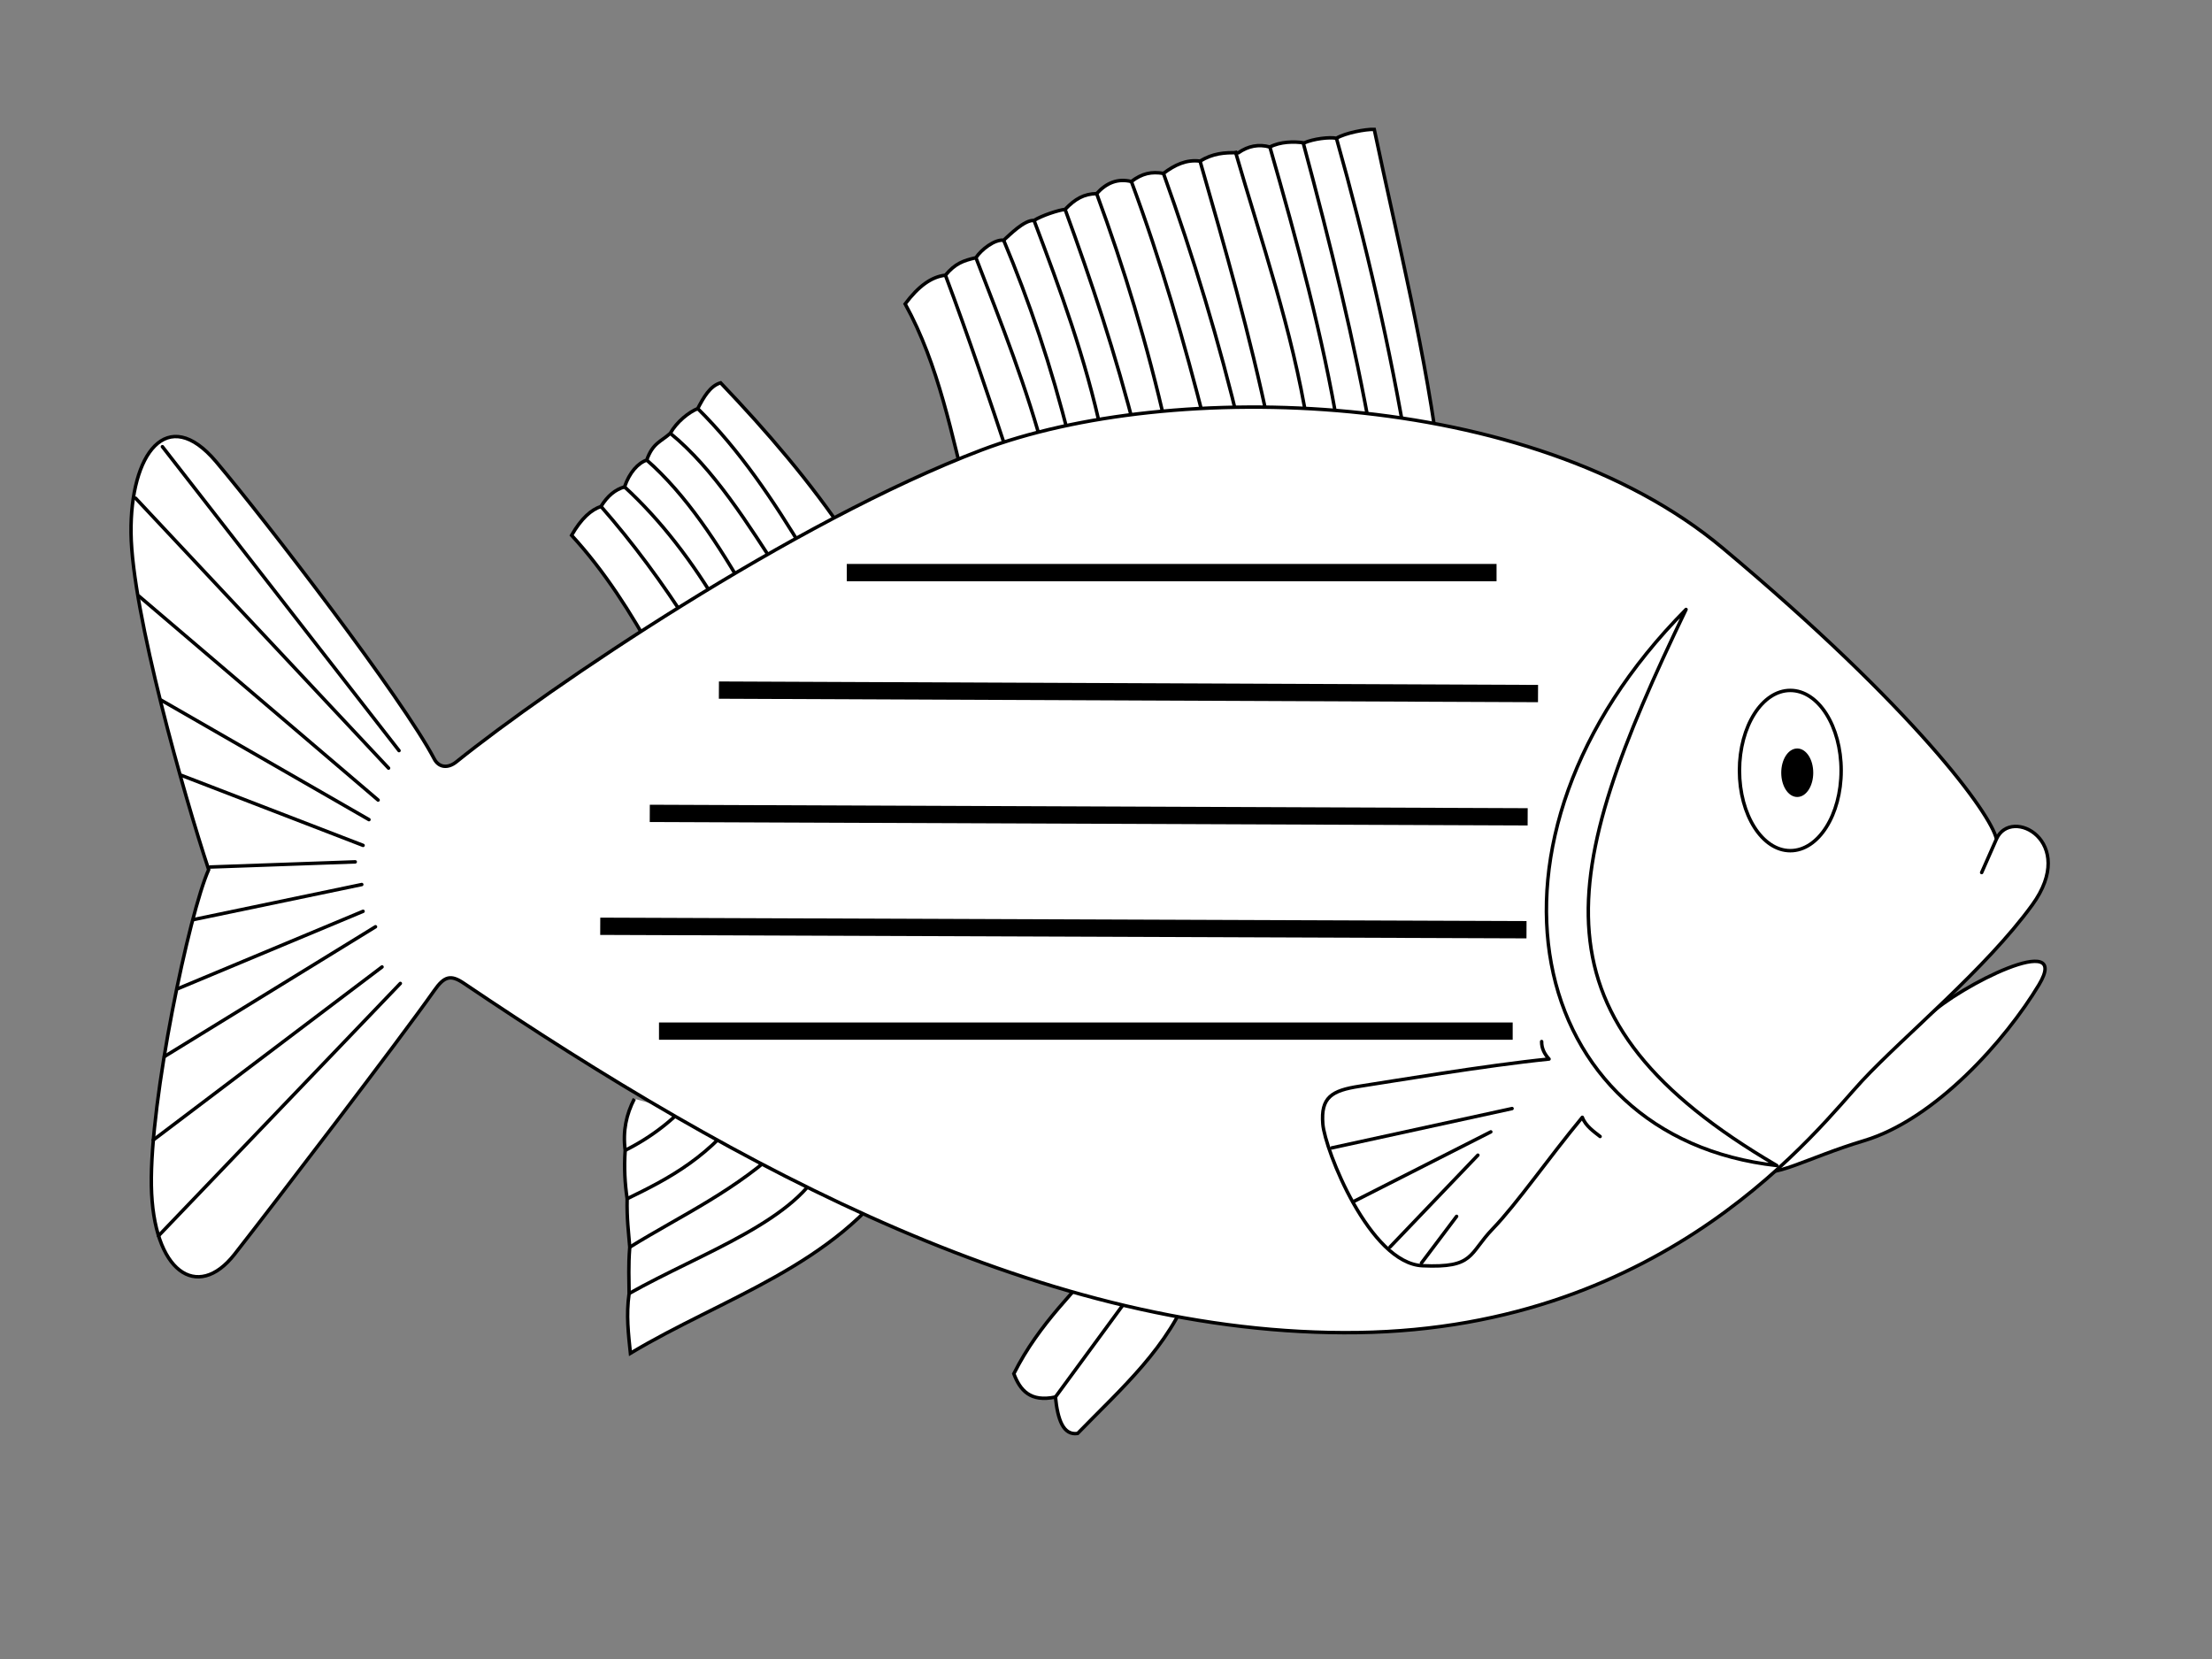 <?xml version="1.0"?><svg width="640" height="480" xmlns="http://www.w3.org/2000/svg">
 <rect width="100%" height="100%" fill="#808080" stroke="none"/>
 <title>trout shape with lines</title>
 <g>
  <title>Layer 1</title>
  <g id="use23178">
   <path fill="#ffffff" fill-rule="evenodd" stroke="#000000" stroke-width="1px" marker-start="none" marker-mid="none" marker-end="none" stroke-miterlimit="4" stroke-dashoffset="0" id="path2485" d="m416.904,136.991c-4.272,-34.886 -12.4,-66.733 -19.29,-99.556c-2.536,-0.091 -8.361,1.027 -10.942,2.563c-2.088,-0.393 -6.647,0.154 -9.355,1.346c-2.944,-0.472 -6.897,-0.364 -9.902,1.183c-3.222,-0.881 -6.265,-0.319 -9.127,1.688c-4.065,-0.148 -7.382,0.165 -11.076,2.404c-3.985,-0.517 -7.322,1.096 -10.587,3.547c-3.494,-0.558 -6.152,-0.022 -9.283,2.355c-3.954,-0.955 -7.166,0.338 -10.052,3.496c-3.659,0.095 -6.189,1.484 -9.126,4.565c-1.934,0.215 -6.694,1.758 -8.983,3.198c-2.842,-0.177 -7.095,4.227 -8.794,5.727c-2.549,-0.318 -6.451,2.655 -8.024,5.058c-3.651,0.851 -5.973,1.642 -8.826,5.058c-4.111,0.473 -7.818,3.218 -11.647,8.31c9.737,17.673 13.521,38.026 18.534,57.826"/>
   <path fill="none" fill-opacity="0.75" fill-rule="evenodd" stroke="#000000" stroke-width="1px" marker-start="none" marker-mid="none" marker-end="none" stroke-miterlimit="4" stroke-dashoffset="0" id="path2487" d="m407.266,131.049c-5.015,-30.351 -12.051,-60.701 -20.594,-91.052"/>
   <path fill="#ffffff" fill-rule="evenodd" stroke="#000000" stroke-width="1px" marker-start="none" marker-mid="none" marker-end="none" stroke-miterlimit="4" stroke-dashoffset="0" id="path2489" d="m245.185,155.471c-10.544,-15.789 -23.128,-30.507 -36.689,-44.711c-3.103,0.914 -4.952,4.275 -6.619,7.452c-2.603,1.065 -6.068,3.817 -7.943,7.154c-2.687,2.437 -5.089,2.79 -6.808,7.75c-2.51,0.85 -4.989,3.547 -6.43,7.75c-2.706,0.8 -4.87,2.553 -6.808,5.663c-2.828,0.966 -5.635,3.367 -8.51,8.346c9.522,10.35 17.194,22.45 24.207,35.172"/>
   <path fill="#ffffff" fill-rule="evenodd" stroke="#000000" stroke-width="1px" marker-start="none" marker-mid="none" marker-end="none" stroke-miterlimit="4" stroke-dashoffset="0" id="path2491" d="m259.963,338.733c-17.946,27.243 -51.112,36.912 -77.565,52.81c-0.566,-5.532 -1.274,-10.989 -0.378,-17.288c-0.008,-4.246 -0.261,-7.721 0.189,-13.413c-0.34,-4.394 -0.882,-8.148 -0.756,-14.009c-0.646,-4.31 -0.928,-8.906 -0.567,-14.009c-0.742,-5.663 0.358,-10.432 2.648,-14.903"/>
   <path fill="#ffffff" fill-rule="evenodd" stroke="#000000" stroke-width="1px" marker-start="none" marker-mid="none" marker-end="none" stroke-miterlimit="4" stroke-dashoffset="0" id="path2493" d="m344.682,372.168c-6.372,17.533 -20.275,29.588 -32.897,42.575c-4.171,0.604 -5.759,-4.026 -6.419,-10.538c-7.318,1.542 -10.216,-1.984 -12.035,-6.745c7.524,-14.986 18.166,-24.029 26.184,-34.34"/>
   <path fill="none" fill-opacity="0.75" fill-rule="evenodd" stroke="#000000" stroke-width="1px" marker-start="none" marker-mid="none" marker-end="none" stroke-miterlimit="4" stroke-dashoffset="0" id="path2495" d="m396.835,126.834c-4.842,-27.602 -11.942,-56.39 -19.792,-85.572"/>
   <path fill="none" fill-opacity="0.75" fill-rule="evenodd" stroke="#000000" stroke-width="1px" marker-start="none" marker-mid="none" marker-end="none" stroke-miterlimit="4" stroke-dashoffset="0" id="path2497" d="m387.207,124.305c-4.427,-26.771 -11.881,-54.223 -19.792,-81.778"/>
   <path fill="none" fill-opacity="0.75" fill-rule="evenodd" stroke="#000000" stroke-width="1px" marker-start="none" marker-mid="none" marker-end="none" stroke-miterlimit="4" stroke-dashoffset="0" id="path2499" d="m378.238,122.495c-4.312,-26.87 -13.289,-52.691 -20.861,-78.827"/>
   <path fill="none" fill-opacity="0.75" fill-rule="evenodd" stroke="#000000" stroke-width="1px" marker-start="none" marker-mid="none" marker-end="none" stroke-miterlimit="4" stroke-dashoffset="0" id="path2501" d="m367.272,123.76c-5.691,-27.282 -12.895,-52.18 -20.059,-77.141"/>
   <path fill="none" fill-opacity="0.75" fill-rule="evenodd" stroke="#000000" stroke-width="1px" marker-start="none" marker-mid="none" marker-end="none" stroke-miterlimit="4" stroke-dashoffset="0" id="path2503" d="m358.824,124.356c-6.085,-25.559 -13.593,-50.221 -22.199,-74.19"/>
   <path fill="none" fill-opacity="0.75" fill-rule="evenodd" stroke="#000000" stroke-width="1px" marker-start="none" marker-mid="none" marker-end="none" stroke-miterlimit="4" stroke-dashoffset="0" id="path2505" d="m348.739,122.917c-6.047,-23.807 -12.837,-47.381 -21.396,-70.396"/>
   <path fill="none" fill-opacity="0.75" fill-rule="evenodd" stroke="#000000" stroke-width="1px" marker-start="none" marker-mid="none" marker-end="none" stroke-miterlimit="4" stroke-dashoffset="0" id="path2507" d="m337.35,123.462c-5.365,-23.732 -12.174,-46.097 -20.059,-67.446"/>
   <path fill="none" fill-opacity="0.75" fill-rule="evenodd" stroke="#000000" stroke-width="1px" marker-start="none" marker-mid="none" marker-end="none" stroke-miterlimit="4" stroke-dashoffset="0" id="path2509" d="m328.759,125.919c-5.989,-23.619 -13.101,-44.88 -20.594,-65.338"/>
   <path fill="none" fill-opacity="0.75" fill-rule="evenodd" stroke="#000000" stroke-width="1px" marker-start="none" marker-mid="none" marker-end="none" stroke-miterlimit="4" stroke-dashoffset="0" id="path2511" d="m318.706,125.323c-4.585,-21.525 -11.97,-41.579 -19.524,-61.544"/>
   <path fill="none" fill-opacity="0.75" fill-rule="evenodd" stroke="#000000" stroke-width="1px" marker-start="none" marker-mid="none" marker-end="none" stroke-miterlimit="4" stroke-dashoffset="0" id="path2513" d="m309.378,126.834c-5.207,-20.879 -11.643,-39.821 -18.989,-57.329"/>
   <path fill="none" fill-opacity="0.75" fill-rule="evenodd" stroke="#000000" stroke-width="1px" marker-start="none" marker-mid="none" marker-end="none" stroke-miterlimit="4" stroke-dashoffset="0" id="path2515" d="m302.424,132.314c-5.245,-20.007 -12.746,-38.83 -20.059,-57.75"/>
   <path fill="none" fill-opacity="0.75" fill-rule="evenodd" stroke="#000000" stroke-width="1px" marker-start="none" marker-mid="none" marker-end="none" stroke-miterlimit="4" stroke-dashoffset="0" id="path2517" d="m291.726,131.892c-5.06,-15.327 -11.562,-34.674 -18.187,-52.27"/>
   <path fill="none" fill-opacity="0.75" fill-rule="evenodd" stroke="#000000" stroke-width="1px" marker-start="none" marker-mid="none" marker-end="none" stroke-miterlimit="4" stroke-dashoffset="0" id="path2519" d="m305.366,404.204l27.003,-36.805"/>
   <path fill="none" fill-opacity="0.75" fill-rule="evenodd" stroke="#000000" stroke-width="1px" marker-start="none" marker-mid="none" marker-end="none" stroke-miterlimit="4" stroke-dashoffset="0" id="path2521" d="m182.02,374.255c21.06,-11.881 49.116,-21.19 56.357,-38.153"/>
   <path fill="none" fill-opacity="0.75" fill-rule="evenodd" stroke="#000000" stroke-width="1px" marker-start="none" marker-mid="none" marker-end="none" stroke-miterlimit="4" stroke-dashoffset="0" id="path2523" d="m182.209,360.841c15.202,-9.392 30.912,-16.386 45.199,-30.105"/>
   <path fill="none" fill-opacity="0.75" fill-rule="evenodd" stroke="#000000" stroke-width="1px" marker-start="none" marker-mid="none" marker-end="none" stroke-miterlimit="4" stroke-dashoffset="0" id="path2525" d="m181.452,346.832c12.176,-5.904 24.293,-12.174 34.987,-27.423"/>
   <path fill="none" fill-opacity="0.75" fill-rule="evenodd" stroke="#000000" stroke-width="1px" marker-start="none" marker-mid="none" marker-end="none" stroke-miterlimit="4" stroke-dashoffset="0" id="path2527" d="m180.885,332.823c7.827,-3.916 15.055,-9.402 21.37,-17.288"/>
   <path fill="none" fill-opacity="0.75" fill-rule="evenodd" stroke="#000000" stroke-width="1px" marker-start="none" marker-mid="none" marker-end="none" stroke-miterlimit="4" stroke-dashoffset="0" id="path2529" d="m201.877,118.212c12.144,12.012 21.87,26.567 31.015,41.73"/>
   <path fill="none" fill-opacity="0.75" fill-rule="evenodd" stroke="#000000" stroke-width="1px" marker-start="none" marker-mid="none" marker-end="none" stroke-miterlimit="4" stroke-dashoffset="0" id="path2531" d="m193.934,125.366c12.525,10.197 22.448,26.138 32.528,41.73"/>
   <path fill="none" fill-opacity="0.75" fill-rule="evenodd" stroke="#000000" stroke-width="1px" marker-start="none" marker-mid="none" marker-end="none" stroke-miterlimit="4" stroke-dashoffset="0" id="path2533" d="m187.126,133.116c11.323,9.929 20.681,24.194 29.502,39.643"/>
   <path fill="none" fill-opacity="0.75" fill-rule="evenodd" stroke="#000000" stroke-width="1px" marker-start="none" marker-mid="none" marker-end="none" stroke-miterlimit="4" stroke-dashoffset="0" id="path2535" d="m180.696,140.865c10.349,9.513 19.657,21.487 27.989,35.768"/>
   <path fill="none" fill-opacity="0.75" fill-rule="evenodd" stroke="#000000" stroke-width="1px" marker-start="none" marker-mid="none" marker-end="none" stroke-miterlimit="4" stroke-dashoffset="0" id="path2537" d="m173.887,146.529c9.14,10.435 17.778,22.055 25.909,34.874"/>
   <path fill="#ffffff" fill-rule="evenodd" stroke="#000000" stroke-width="1px" stroke-linejoin="round" marker-start="none" marker-mid="none" marker-end="none" stroke-miterlimit="4" stroke-dashoffset="0" id="path2539" d="m557.934,293.894c8.987,-8.725 41.631,-25.003 32.003,-8.985c-9.628,16.018 -29.967,38.925 -50.549,45.104c-16.85,5.058 -27.234,11.574 -30.49,8.009c0,0 40.243,-35.593 49.036,-44.129z"/>
   <path fill="#ffffff" fill-rule="evenodd" stroke="#000000" stroke-width="1px" stroke-linejoin="round" marker-start="none" marker-mid="none" marker-end="none" stroke-miterlimit="4" stroke-dashoffset="0" id="path2541" d="m588.014,261.794c-13.462,18.548 -37.115,37.917 -49.236,50.915c-12.244,13.129 -55.82,71.547 -145.834,72.846c-89.636,1.299 -179.395,-47.475 -258.749,-101.066c-3.784,-2.555 -5.622,-2.077 -8.558,2.108c-9.724,13.856 -46.82,62.321 -57.77,76.298c-10.787,13.77 -23.625,5.074 -24.071,-19.812c-0.446,-24.871 10.966,-78.968 16.582,-91.473c-6.954,-20.936 -22.199,-74.471 -22.466,-97.375c-0.268,-22.915 10.423,-37.455 24.606,-20.655c14.353,17.002 54.05,68.67 63.119,85.993c1.286,2.457 3.877,2.89 6.419,0.843c26.604,-21.43 97.531,-69.553 151.914,-90.209c54.444,-20.679 158.72,-18.286 214.361,28.28c55.937,46.813 77.783,77.154 79.303,84.27l-4.279,9.695l4.279,-9.695c4.226,-9.575 23.692,0.698 10.381,19.037z"/>
   <path fill="none" fill-rule="evenodd" stroke="#000000" stroke-width="1px" stroke-linecap="round" stroke-linejoin="round" marker-start="none" marker-mid="none" marker-end="none" stroke-miterlimit="4" stroke-dashoffset="0" id="path2543" d="m462.961,328.822c-1.716,-1.354 -4.188,-3.006 -5.147,-5.552c-9.896,11.943 -18.862,24.947 -25.905,32.254c-7.043,7.307 -5.226,11.369 -20.324,10.692c-15.287,-0.677 -28.242,-33.562 -28.847,-40.982c-0.629,-7.713 2.469,-9.71 10.698,-10.96c8.416,-1.278 36.563,-6.038 54.75,-7.865c-1.281,-1.388 -2.183,-3.074 -2.14,-5.058"/>
   <path fill="none" fill-rule="evenodd" stroke="#000000" stroke-width="1px" stroke-linejoin="round" marker-start="none" marker-mid="none" marker-end="none" stroke-miterlimit="4" stroke-dashoffset="0" id="path2545" d="m514.079,337.222c-72.741,-8.006 -92.489,-94.102 -26.255,-160.886c-37.27,77.381 -46.202,118.514 26.255,160.886z"/>
   <path fill="none" fill-rule="evenodd" stroke="#000000" stroke-width="1px" marker-start="none" marker-mid="none" marker-end="none" stroke-miterlimit="4" stroke-dashoffset="0" id="path2547" d="m503.282,222.944c0,12.804 6.586,23.184 14.71,23.184c8.124,0 14.71,-10.38 14.71,-23.184c0,-12.804 -6.586,-23.184 -14.71,-23.184c-8.124,0 -14.71,10.38 -14.71,23.184l0,0z"/>
   <path fill="#000000" fill-rule="evenodd" stroke="#000000" stroke-width="0.968px" marker-start="none" marker-mid="none" marker-end="none" stroke-miterlimit="4" stroke-dashoffset="0" id="path2549" d="m515.852,223.576c0,3.609 1.856,6.534 4.146,6.534c2.29,0 4.146,-2.925 4.146,-6.534c0,-3.609 -1.856,-6.534 -4.146,-6.534c-2.29,0 -4.146,2.925 -4.146,6.534z"/>
   <path fill="none" fill-opacity="0.75" fill-rule="evenodd" stroke="#000000" stroke-width="1px" stroke-linecap="round" stroke-linejoin="round" id="path2551" d="m437.488,320.74l-52.153,11.381"/>
   <path fill="none" fill-opacity="0.75" fill-rule="evenodd" stroke="#000000" stroke-width="1px" stroke-linecap="round" stroke-linejoin="round" id="path2553" d="m411.278,365.423l10.163,-13.489"/>
   <path fill="none" fill-opacity="0.75" fill-rule="evenodd" stroke="#000000" stroke-width="1px" stroke-linecap="round" stroke-linejoin="round" id="path2555" d="m431.337,327.485l-39.851,20.234"/>
   <path fill="none" fill-opacity="0.75" fill-rule="evenodd" stroke="#000000" stroke-width="1px" stroke-linecap="round" stroke-linejoin="round" id="path2557" d="m402.184,360.786l25.408,-26.557"/>
   <path fill="none" fill-opacity="0.75" fill-rule="evenodd" stroke="#000000" stroke-width="1px" stroke-linecap="round" id="path2559" d="m45.855,357.563l69.974,-73.027"/>
   <path fill="none" fill-opacity="0.75" fill-rule="evenodd" stroke="#000000" stroke-width="1px" stroke-linecap="round" id="path2561" d="m110.533,279.766l-66.191,50.076"/>
   <path fill="none" fill-opacity="0.75" fill-rule="evenodd" stroke="#000000" stroke-width="1px" stroke-linecap="round" id="path2563" d="m108.642,268.142l-61.085,37.557"/>
   <path fill="none" fill-opacity="0.75" fill-rule="evenodd" stroke="#000000" stroke-width="1px" stroke-linecap="round" id="path2565" d="m105.048,263.671l-53.52,22.355"/>
   <path fill="none" fill-opacity="0.75" fill-rule="evenodd" stroke="#000000" stroke-width="1px" stroke-linecap="round" id="path2567" d="m104.67,255.921l-48.603,10.134"/>
   <path fill="none" fill-opacity="0.75" fill-rule="evenodd" stroke="#000000" stroke-width="1px" stroke-linecap="round" id="path2569" d="m102.779,249.363l-41.984,1.49"/>
   <path fill="none" fill-opacity="0.75" fill-rule="evenodd" stroke="#000000" stroke-width="1px" stroke-linecap="round" id="path2571" d="m105.048,244.594l-52.575,-20.269"/>
   <path fill="none" fill-opacity="0.75" fill-rule="evenodd" stroke="#000000" stroke-width="1px" stroke-linecap="round" id="path2573" d="m106.751,237.142l-60.14,-34.576"/>
   <path fill="none" fill-opacity="0.75" fill-rule="evenodd" stroke="#000000" stroke-width="1px" stroke-linecap="round" id="path2575" d="m109.398,231.479l-69.217,-59.018"/>
   <path fill="none" fill-opacity="0.75" fill-rule="evenodd" stroke="#000000" stroke-width="1px" stroke-linecap="round" id="path2577" d="m112.424,222.239l-73.189,-78.094"/>
   <path fill="none" fill-opacity="0.75" fill-rule="evenodd" stroke="#000000" stroke-width="1px" stroke-linecap="round" id="path2579" d="m115.45,217.171l-68.461,-87.931"/>
  </g>
  <line id="svg_1" y2="200.667" x2="445" y1="199.667" x1="208" stroke-width="5" stroke="#000000" fill="none"/>
  <line id="svg_2" y2="236.333" x2="442" y1="235.333" x1="188" stroke-width="5" stroke="#000000" fill="none"/>
  <line id="svg_3" y2="269" x2="441.667" y1="268" x1="173.667" stroke-width="5" stroke="#000000" fill="none"/>
  <line id="svg_4" y2="298.333" x2="437.667" y1="298.333" x1="190.667" stroke-width="5" stroke="#000000" fill="none"/>
  <line id="svg_5" y2="165.667" x2="433" y1="165.667" x1="245" stroke-width="5" stroke="#000000" fill="none"/>
 </g>
</svg>